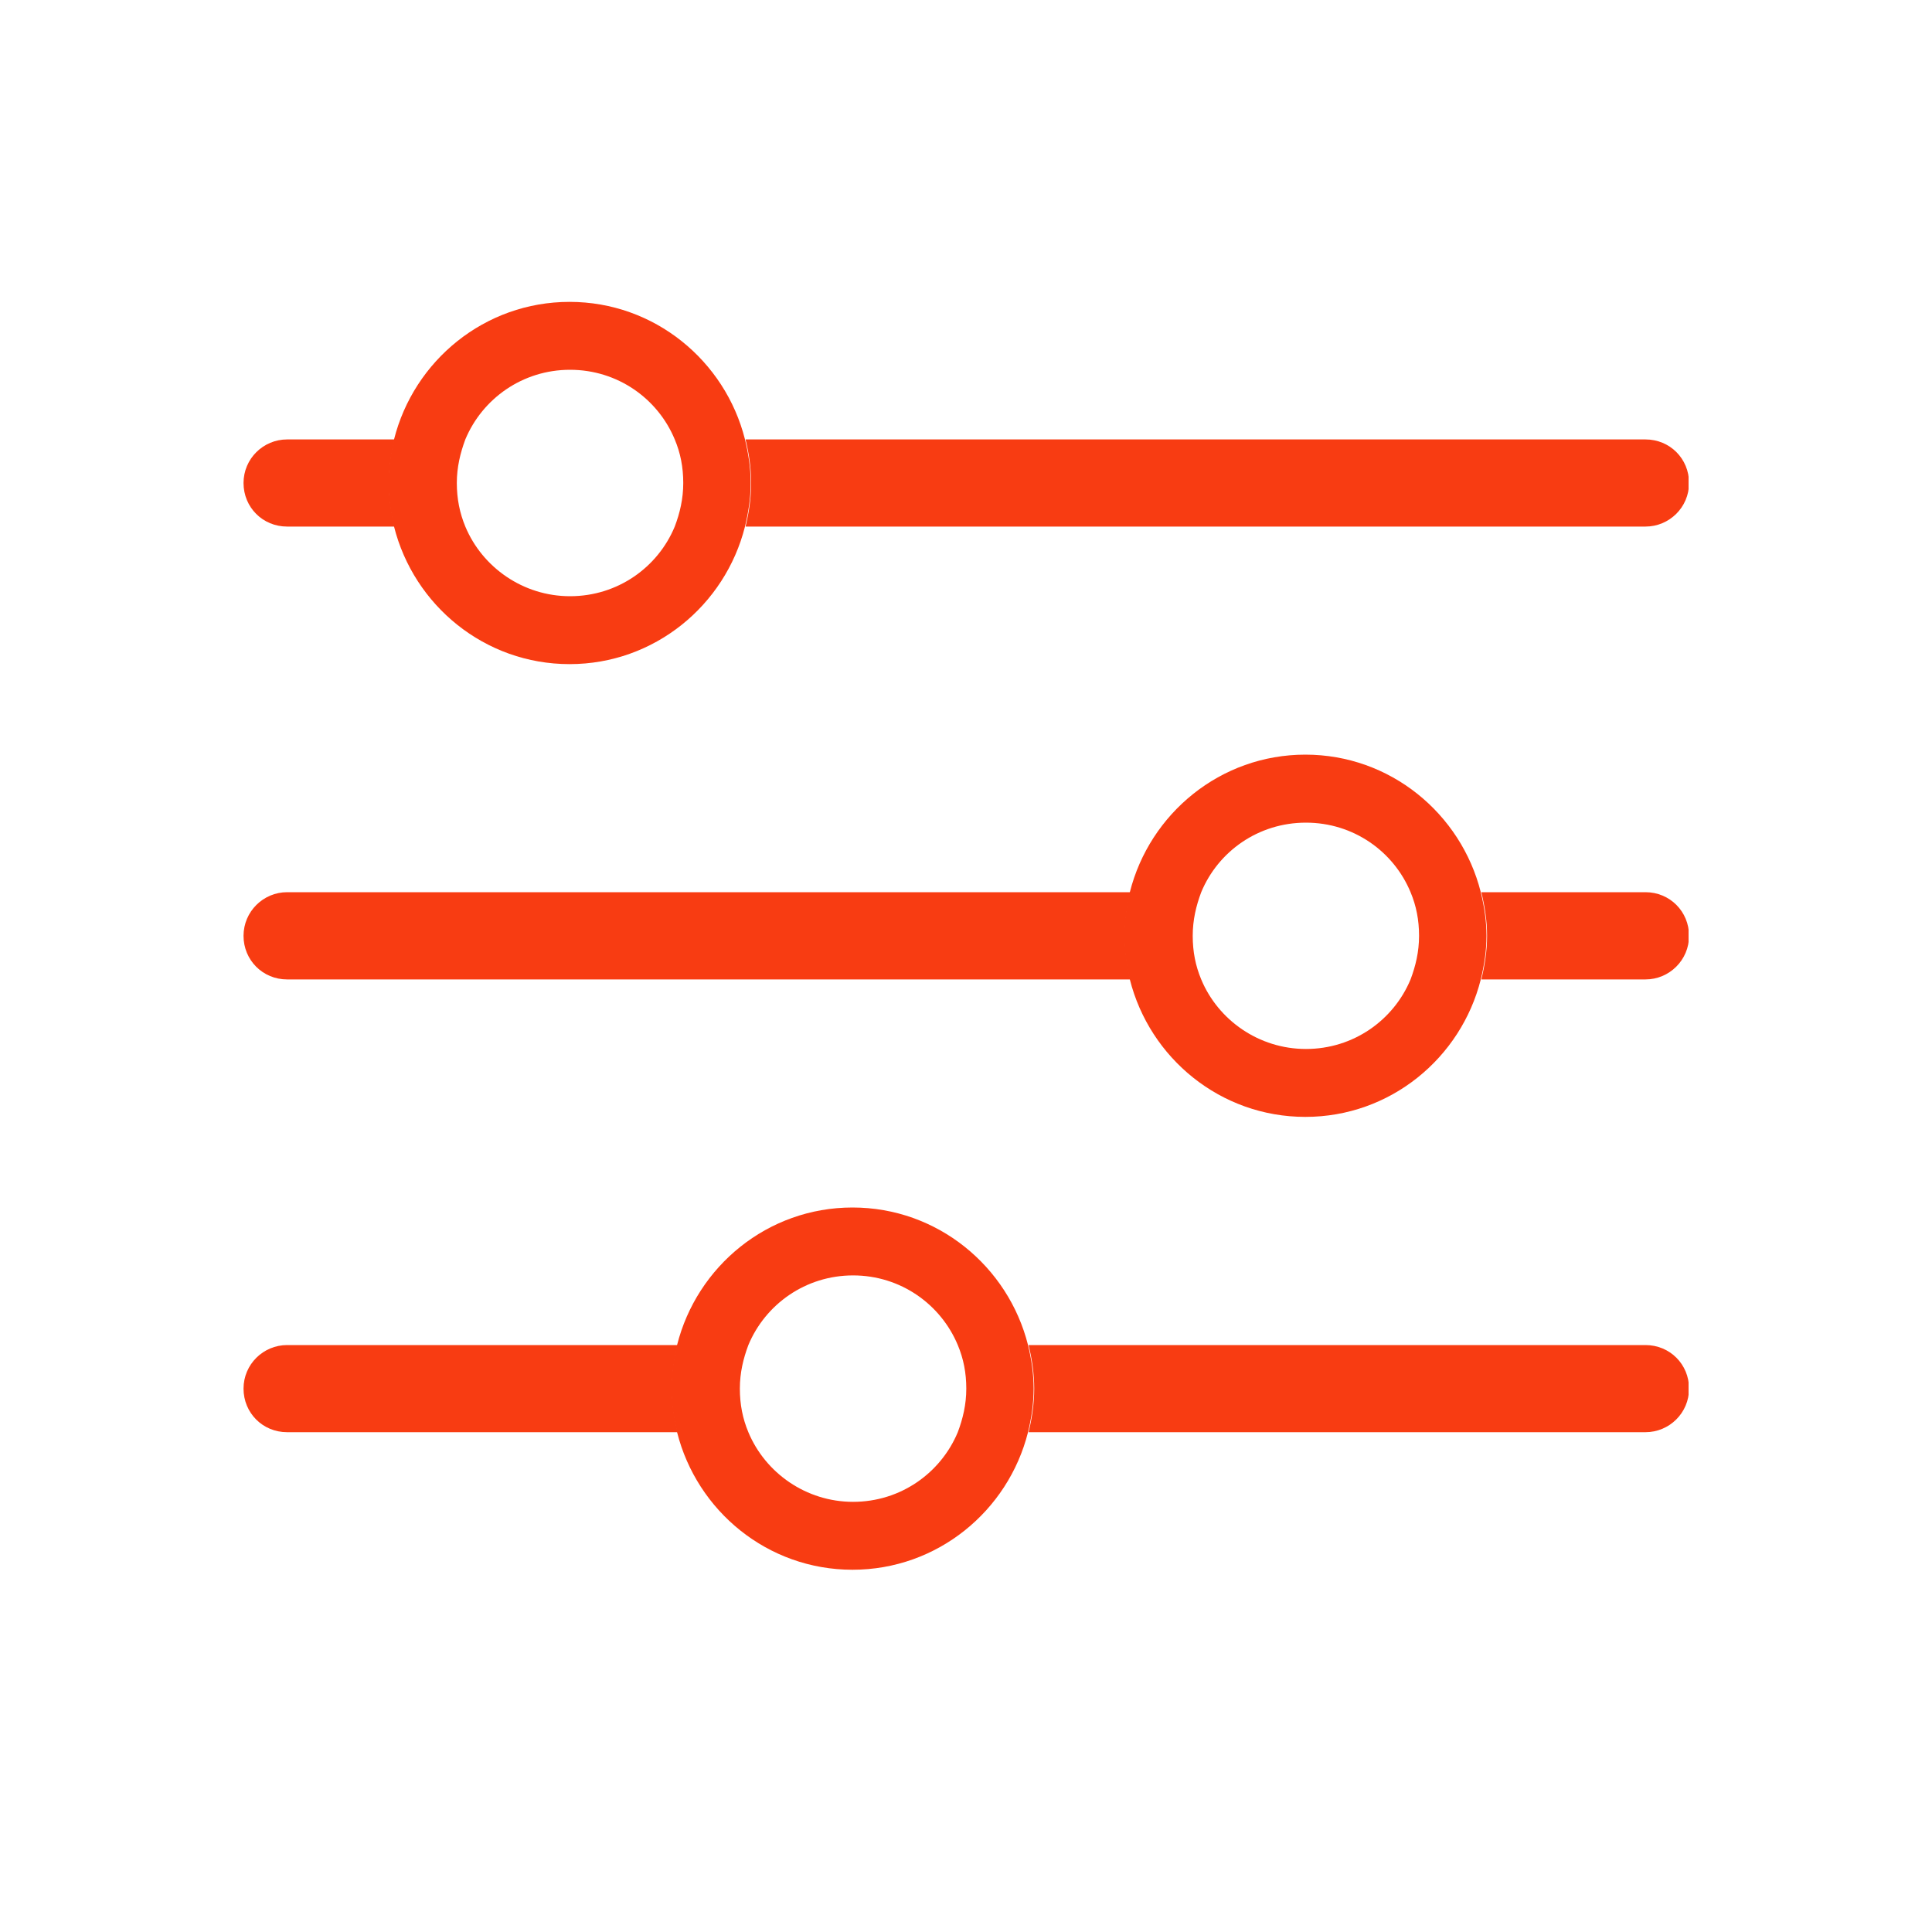 <svg viewBox="0 0 20 20" fill="none" xmlns="http://www.w3.org/2000/svg">
<g clip-path="url(#clip0_5217_1419)">
<path d="M4.085 4.549H2.972C2.726 4.549 2.521 4.748 2.521 5C2.521 5.252 2.72 5.451 2.972 5.451H4.085C4.05 5.305 4.026 5.158 4.026 5C4.026 4.842 4.05 4.695 4.085 4.549Z" fill="#F83C12"/>
<path d="M17.034 4.549H7.718C7.753 4.695 7.776 4.842 7.776 5C7.776 5.158 7.753 5.305 7.718 5.451H17.034C17.28 5.451 17.485 5.252 17.485 5C17.485 4.748 17.286 4.549 17.034 4.549Z" fill="#F83C12"/>
<path d="M7.712 4.549C7.507 3.734 6.774 3.125 5.896 3.125C5.017 3.125 4.284 3.734 4.079 4.549C4.044 4.695 4.021 4.842 4.021 5C4.021 5.158 4.044 5.305 4.079 5.451C4.284 6.266 5.017 6.875 5.896 6.875C6.774 6.875 7.507 6.266 7.712 5.451C7.747 5.305 7.771 5.158 7.771 5C7.771 4.842 7.747 4.695 7.712 4.549ZM5.901 6.172C5.415 6.172 4.993 5.873 4.817 5.451C4.759 5.311 4.729 5.164 4.729 5C4.729 4.836 4.765 4.689 4.817 4.549C4.993 4.127 5.409 3.828 5.901 3.828C6.394 3.828 6.81 4.127 6.985 4.549C7.044 4.689 7.073 4.836 7.073 5C7.073 5.164 7.038 5.311 6.985 5.451C6.81 5.873 6.394 6.172 5.901 6.172Z" fill="#F83C12"/>
<path d="M17.034 9.236H15.335C15.37 9.383 15.394 9.529 15.394 9.688C15.394 9.846 15.37 9.992 15.335 10.139H17.034C17.28 10.139 17.485 9.939 17.485 9.688C17.485 9.436 17.286 9.236 17.034 9.236Z" fill="#F83C12"/>
<path d="M11.702 9.236H2.972C2.726 9.236 2.521 9.436 2.521 9.688C2.521 9.939 2.72 10.139 2.972 10.139H11.702C11.667 9.992 11.644 9.846 11.644 9.688C11.644 9.529 11.667 9.383 11.702 9.236Z" fill="#F83C12"/>
<path d="M15.329 9.236C15.124 8.422 14.392 7.812 13.513 7.812C12.634 7.812 11.901 8.422 11.696 9.236C11.661 9.383 11.638 9.529 11.638 9.688C11.638 9.846 11.661 9.992 11.696 10.139C11.901 10.953 12.634 11.562 13.513 11.562C14.392 11.562 15.124 10.953 15.329 10.139C15.364 9.992 15.388 9.846 15.388 9.688C15.388 9.529 15.364 9.383 15.329 9.236ZM13.519 10.859C13.032 10.859 12.61 10.56 12.435 10.139C12.376 9.998 12.347 9.852 12.347 9.688C12.347 9.523 12.382 9.377 12.435 9.236C12.61 8.814 13.026 8.516 13.519 8.516C14.011 8.516 14.427 8.814 14.602 9.236C14.661 9.377 14.69 9.523 14.69 9.688C14.69 9.852 14.655 9.998 14.602 10.139C14.427 10.56 14.011 10.859 13.519 10.859Z" fill="#F83C12"/>
<path d="M17.034 13.924H10.648C10.683 14.07 10.706 14.217 10.706 14.375C10.706 14.533 10.683 14.68 10.648 14.826H17.034C17.28 14.826 17.485 14.627 17.485 14.375C17.485 14.123 17.286 13.924 17.034 13.924Z" fill="#F83C12"/>
<path d="M7.015 13.924H2.972C2.726 13.924 2.521 14.123 2.521 14.375C2.521 14.627 2.72 14.826 2.972 14.826H7.015C6.979 14.68 6.956 14.533 6.956 14.375C6.956 14.217 6.979 14.07 7.015 13.924Z" fill="#F83C12"/>
<path d="M10.642 13.924C10.437 13.109 9.704 12.5 8.825 12.5C7.946 12.5 7.214 13.109 7.009 13.924C6.974 14.07 6.95 14.217 6.95 14.375C6.95 14.533 6.974 14.68 7.009 14.826C7.214 15.641 7.946 16.25 8.825 16.25C9.704 16.25 10.437 15.641 10.642 14.826C10.677 14.68 10.7 14.533 10.7 14.375C10.7 14.217 10.677 14.07 10.642 13.924ZM8.831 15.547C8.345 15.547 7.923 15.248 7.747 14.826C7.688 14.685 7.659 14.539 7.659 14.375C7.659 14.211 7.694 14.065 7.747 13.924C7.923 13.502 8.339 13.203 8.831 13.203C9.323 13.203 9.739 13.502 9.915 13.924C9.974 14.065 10.003 14.211 10.003 14.375C10.003 14.539 9.968 14.685 9.915 14.826C9.739 15.248 9.323 15.547 8.831 15.547Z" fill="#F83C12"/>
</g>
<defs>
<clipPath id="clip0_5217_1419">
<rect width="14.959" height="13.125" fill="white" transform="translate(2.521 3.125)"/>
</clipPath>
</defs>
</svg>
